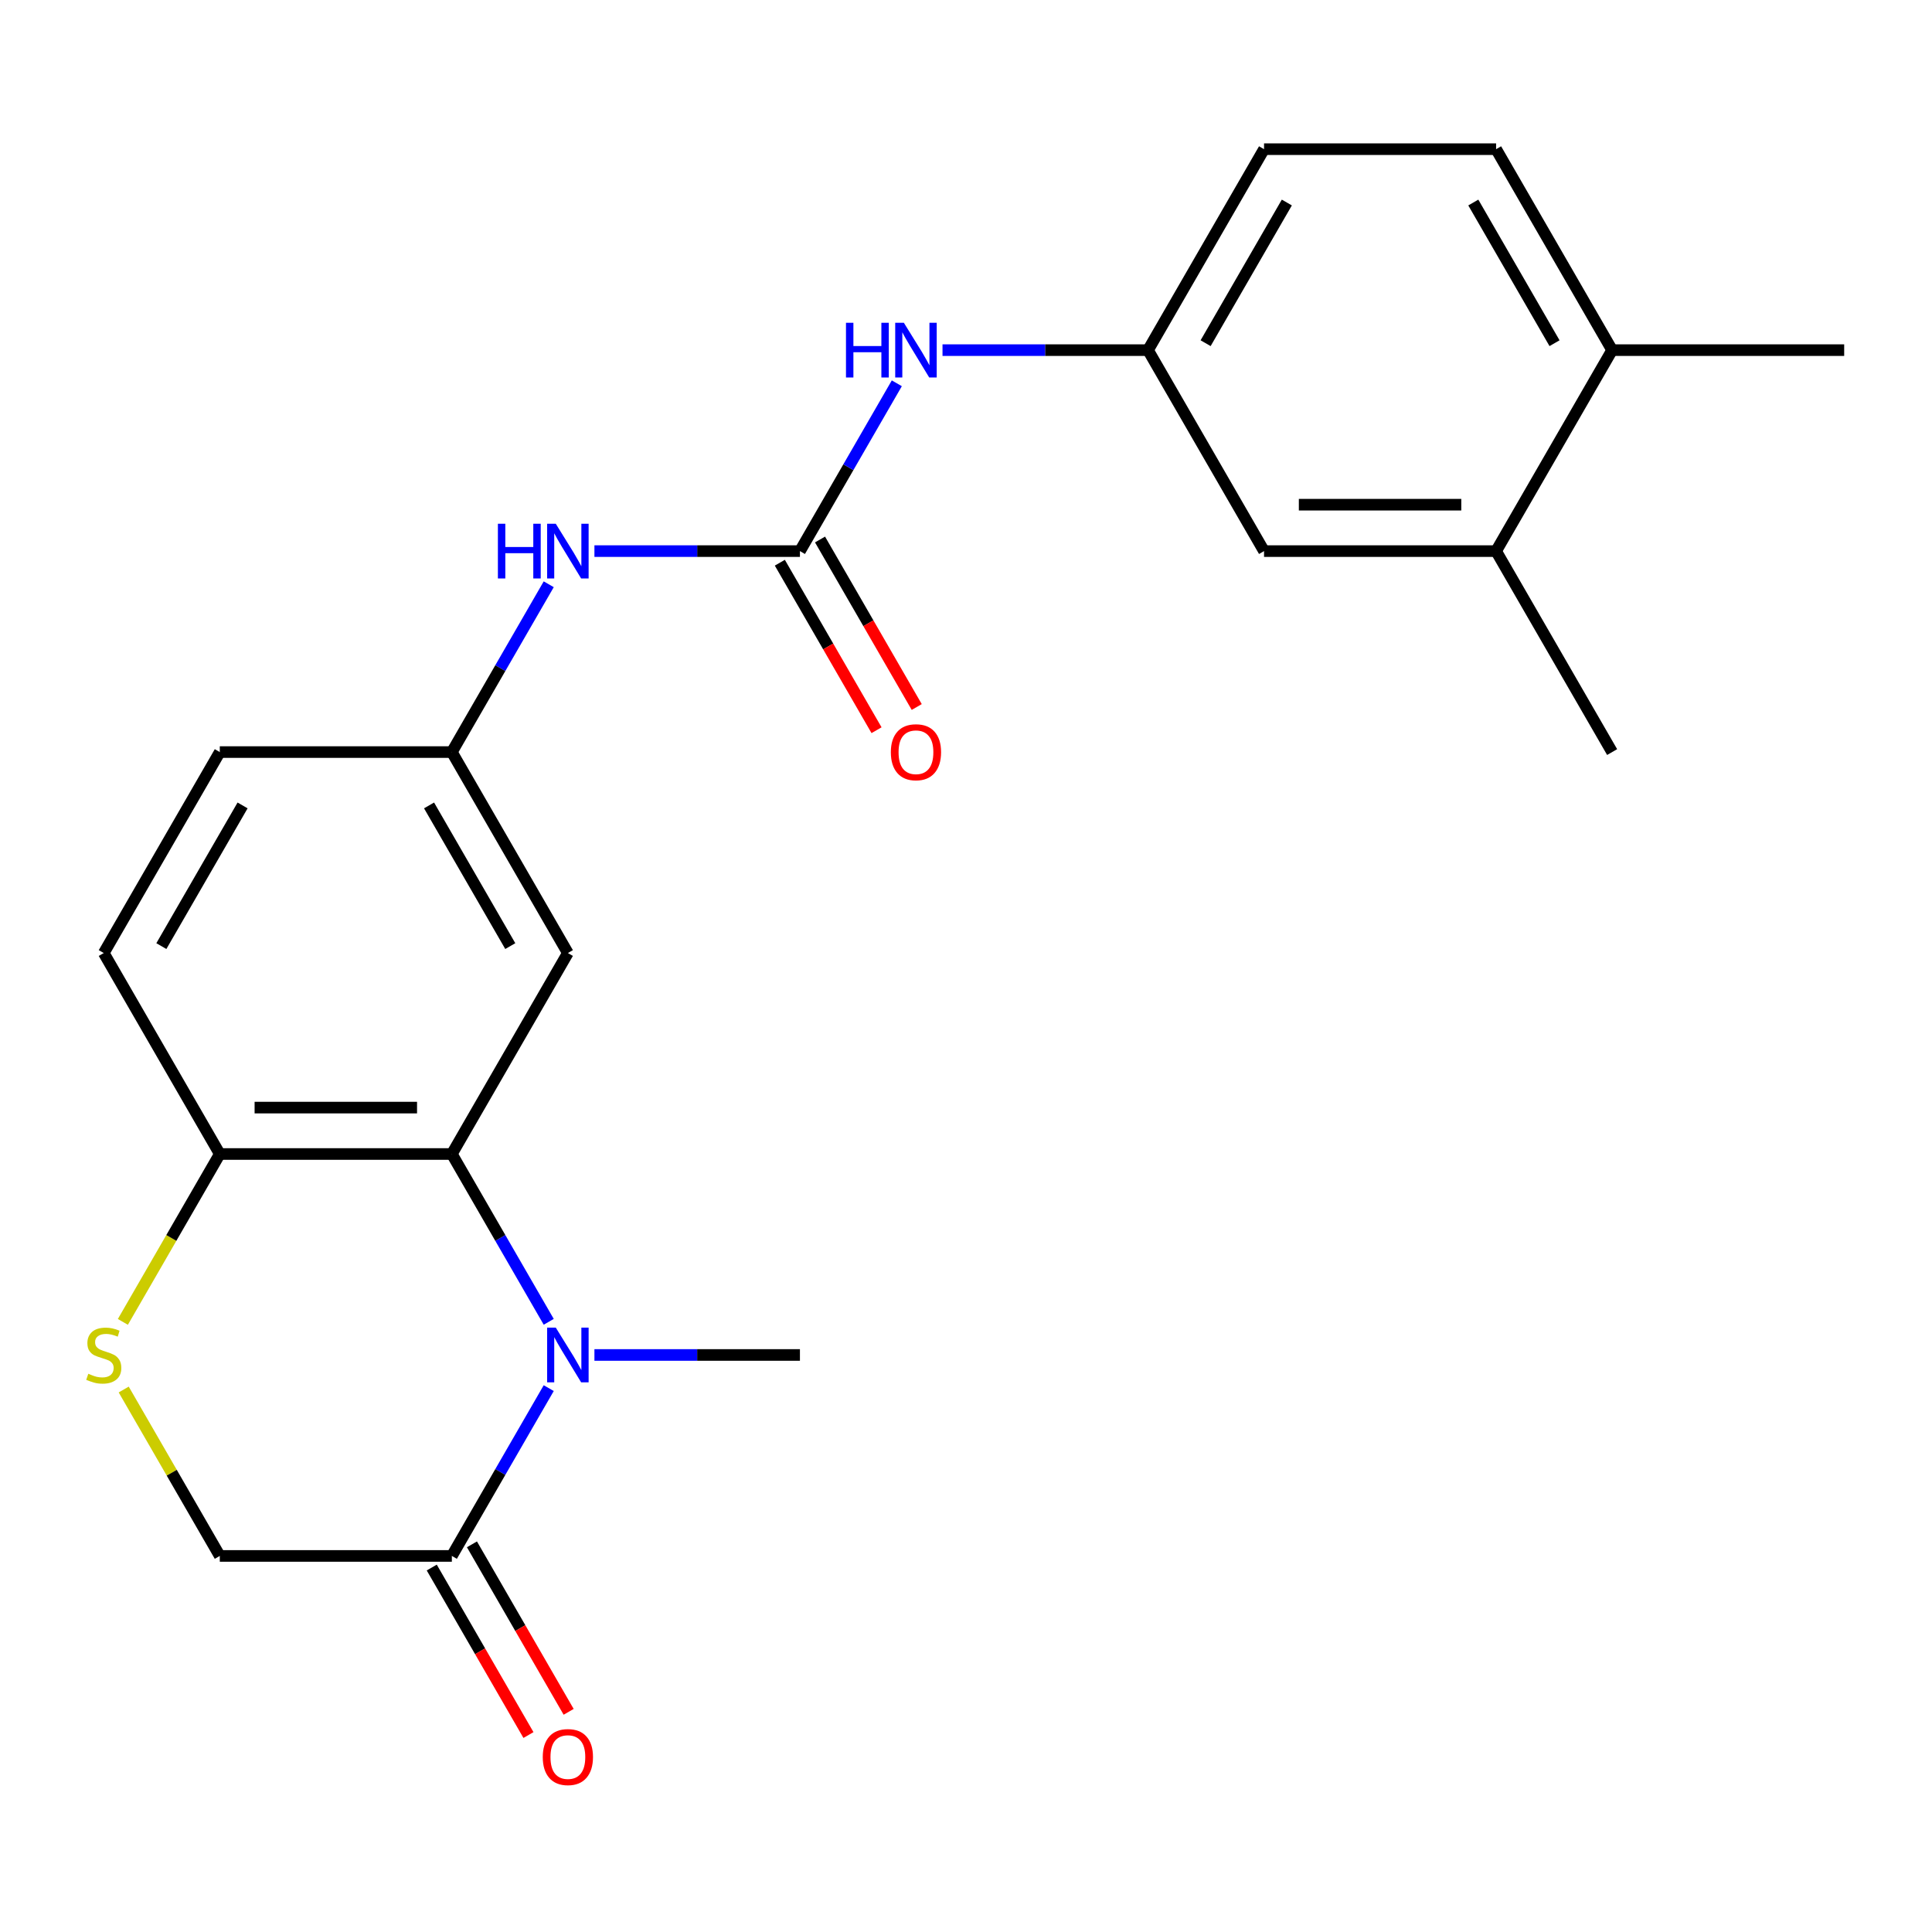 <?xml version='1.0' encoding='iso-8859-1'?>
<svg version='1.1' baseProfile='full'
              xmlns='http://www.w3.org/2000/svg'
                      xmlns:rdkit='http://www.rdkit.org/xml'
                      xmlns:xlink='http://www.w3.org/1999/xlink'
                  xml:space='preserve'
width='1000px' height='1000px' viewBox='0 0 1000 1000'>
<!-- END OF HEADER -->
<rect style='opacity:1.0;fill:#FFFFFF;stroke:none' width='1000' height='1000' x='0' y='0'> </rect>
<path class='bond-0' d='M 284.023,684.168 L 258.949,640.74' style='fill:none;fill-rule:evenodd;stroke:#0000FF;stroke-width:6px;stroke-linecap:butt;stroke-linejoin:miter;stroke-opacity:1' />
<path class='bond-0' d='M 258.949,640.74 L 233.876,597.311' style='fill:none;fill-rule:evenodd;stroke:#000000;stroke-width:6px;stroke-linecap:butt;stroke-linejoin:miter;stroke-opacity:1' />
<path class='bond-1' d='M 284.023,718.494 L 258.949,761.922' style='fill:none;fill-rule:evenodd;stroke:#0000FF;stroke-width:6px;stroke-linecap:butt;stroke-linejoin:miter;stroke-opacity:1' />
<path class='bond-1' d='M 258.949,761.922 L 233.876,805.351' style='fill:none;fill-rule:evenodd;stroke:#000000;stroke-width:6px;stroke-linecap:butt;stroke-linejoin:miter;stroke-opacity:1' />
<path class='bond-18' d='M 307.674,701.331 L 360.859,701.331' style='fill:none;fill-rule:evenodd;stroke:#0000FF;stroke-width:6px;stroke-linecap:butt;stroke-linejoin:miter;stroke-opacity:1' />
<path class='bond-18' d='M 360.859,701.331 L 414.043,701.331' style='fill:none;fill-rule:evenodd;stroke:#000000;stroke-width:6px;stroke-linecap:butt;stroke-linejoin:miter;stroke-opacity:1' />
<path class='bond-4' d='M 233.876,597.311 L 113.764,597.311' style='fill:none;fill-rule:evenodd;stroke:#000000;stroke-width:6px;stroke-linecap:butt;stroke-linejoin:miter;stroke-opacity:1' />
<path class='bond-4' d='M 215.859,573.289 L 131.781,573.289' style='fill:none;fill-rule:evenodd;stroke:#000000;stroke-width:6px;stroke-linecap:butt;stroke-linejoin:miter;stroke-opacity:1' />
<path class='bond-5' d='M 233.876,597.311 L 293.932,493.291' style='fill:none;fill-rule:evenodd;stroke:#000000;stroke-width:6px;stroke-linecap:butt;stroke-linejoin:miter;stroke-opacity:1' />
<path class='bond-8' d='M 233.876,805.351 L 113.764,805.351' style='fill:none;fill-rule:evenodd;stroke:#000000;stroke-width:6px;stroke-linecap:butt;stroke-linejoin:miter;stroke-opacity:1' />
<path class='bond-14' d='M 223.474,811.356 L 248.501,854.705' style='fill:none;fill-rule:evenodd;stroke:#000000;stroke-width:6px;stroke-linecap:butt;stroke-linejoin:miter;stroke-opacity:1' />
<path class='bond-14' d='M 248.501,854.705 L 273.528,898.053' style='fill:none;fill-rule:evenodd;stroke:#FF0000;stroke-width:6px;stroke-linecap:butt;stroke-linejoin:miter;stroke-opacity:1' />
<path class='bond-14' d='M 244.278,799.345 L 269.305,842.693' style='fill:none;fill-rule:evenodd;stroke:#000000;stroke-width:6px;stroke-linecap:butt;stroke-linejoin:miter;stroke-opacity:1' />
<path class='bond-14' d='M 269.305,842.693 L 294.332,886.042' style='fill:none;fill-rule:evenodd;stroke:#FF0000;stroke-width:6px;stroke-linecap:butt;stroke-linejoin:miter;stroke-opacity:1' />
<path class='bond-2' d='M 414.043,285.252 L 360.859,285.252' style='fill:none;fill-rule:evenodd;stroke:#000000;stroke-width:6px;stroke-linecap:butt;stroke-linejoin:miter;stroke-opacity:1' />
<path class='bond-2' d='M 360.859,285.252 L 307.674,285.252' style='fill:none;fill-rule:evenodd;stroke:#0000FF;stroke-width:6px;stroke-linecap:butt;stroke-linejoin:miter;stroke-opacity:1' />
<path class='bond-7' d='M 414.043,285.252 L 439.117,241.824' style='fill:none;fill-rule:evenodd;stroke:#000000;stroke-width:6px;stroke-linecap:butt;stroke-linejoin:miter;stroke-opacity:1' />
<path class='bond-7' d='M 439.117,241.824 L 464.19,198.395' style='fill:none;fill-rule:evenodd;stroke:#0000FF;stroke-width:6px;stroke-linecap:butt;stroke-linejoin:miter;stroke-opacity:1' />
<path class='bond-12' d='M 403.641,291.258 L 428.669,334.606' style='fill:none;fill-rule:evenodd;stroke:#000000;stroke-width:6px;stroke-linecap:butt;stroke-linejoin:miter;stroke-opacity:1' />
<path class='bond-12' d='M 428.669,334.606 L 453.696,377.955' style='fill:none;fill-rule:evenodd;stroke:#FF0000;stroke-width:6px;stroke-linecap:butt;stroke-linejoin:miter;stroke-opacity:1' />
<path class='bond-12' d='M 424.445,279.246 L 449.472,322.595' style='fill:none;fill-rule:evenodd;stroke:#000000;stroke-width:6px;stroke-linecap:butt;stroke-linejoin:miter;stroke-opacity:1' />
<path class='bond-12' d='M 449.472,322.595 L 474.5,365.943' style='fill:none;fill-rule:evenodd;stroke:#FF0000;stroke-width:6px;stroke-linecap:butt;stroke-linejoin:miter;stroke-opacity:1' />
<path class='bond-3' d='M 64.033,719.214 L 88.899,762.282' style='fill:none;fill-rule:evenodd;stroke:#CCCC00;stroke-width:6px;stroke-linecap:butt;stroke-linejoin:miter;stroke-opacity:1' />
<path class='bond-3' d='M 88.899,762.282 L 113.764,805.351' style='fill:none;fill-rule:evenodd;stroke:#000000;stroke-width:6px;stroke-linecap:butt;stroke-linejoin:miter;stroke-opacity:1' />
<path class='bond-23' d='M 63.594,684.208 L 88.679,640.76' style='fill:none;fill-rule:evenodd;stroke:#CCCC00;stroke-width:6px;stroke-linecap:butt;stroke-linejoin:miter;stroke-opacity:1' />
<path class='bond-23' d='M 88.679,640.76 L 113.764,597.311' style='fill:none;fill-rule:evenodd;stroke:#000000;stroke-width:6px;stroke-linecap:butt;stroke-linejoin:miter;stroke-opacity:1' />
<path class='bond-16' d='M 113.764,597.311 L 53.708,493.291' style='fill:none;fill-rule:evenodd;stroke:#000000;stroke-width:6px;stroke-linecap:butt;stroke-linejoin:miter;stroke-opacity:1' />
<path class='bond-10' d='M 293.932,493.291 L 233.876,389.272' style='fill:none;fill-rule:evenodd;stroke:#000000;stroke-width:6px;stroke-linecap:butt;stroke-linejoin:miter;stroke-opacity:1' />
<path class='bond-10' d='M 264.119,489.7 L 222.08,416.886' style='fill:none;fill-rule:evenodd;stroke:#000000;stroke-width:6px;stroke-linecap:butt;stroke-linejoin:miter;stroke-opacity:1' />
<path class='bond-6' d='M 284.023,302.415 L 258.949,345.843' style='fill:none;fill-rule:evenodd;stroke:#0000FF;stroke-width:6px;stroke-linecap:butt;stroke-linejoin:miter;stroke-opacity:1' />
<path class='bond-6' d='M 258.949,345.843 L 233.876,389.272' style='fill:none;fill-rule:evenodd;stroke:#000000;stroke-width:6px;stroke-linecap:butt;stroke-linejoin:miter;stroke-opacity:1' />
<path class='bond-11' d='M 487.842,181.232 L 541.026,181.232' style='fill:none;fill-rule:evenodd;stroke:#0000FF;stroke-width:6px;stroke-linecap:butt;stroke-linejoin:miter;stroke-opacity:1' />
<path class='bond-11' d='M 541.026,181.232 L 594.211,181.232' style='fill:none;fill-rule:evenodd;stroke:#000000;stroke-width:6px;stroke-linecap:butt;stroke-linejoin:miter;stroke-opacity:1' />
<path class='bond-9' d='M 774.378,285.252 L 654.266,285.252' style='fill:none;fill-rule:evenodd;stroke:#000000;stroke-width:6px;stroke-linecap:butt;stroke-linejoin:miter;stroke-opacity:1' />
<path class='bond-9' d='M 756.361,261.23 L 672.283,261.23' style='fill:none;fill-rule:evenodd;stroke:#000000;stroke-width:6px;stroke-linecap:butt;stroke-linejoin:miter;stroke-opacity:1' />
<path class='bond-21' d='M 774.378,285.252 L 834.434,389.272' style='fill:none;fill-rule:evenodd;stroke:#000000;stroke-width:6px;stroke-linecap:butt;stroke-linejoin:miter;stroke-opacity:1' />
<path class='bond-25' d='M 774.378,285.252 L 834.434,181.232' style='fill:none;fill-rule:evenodd;stroke:#000000;stroke-width:6px;stroke-linecap:butt;stroke-linejoin:miter;stroke-opacity:1' />
<path class='bond-19' d='M 233.876,389.272 L 113.764,389.272' style='fill:none;fill-rule:evenodd;stroke:#000000;stroke-width:6px;stroke-linecap:butt;stroke-linejoin:miter;stroke-opacity:1' />
<path class='bond-13' d='M 594.211,181.232 L 654.266,285.252' style='fill:none;fill-rule:evenodd;stroke:#000000;stroke-width:6px;stroke-linecap:butt;stroke-linejoin:miter;stroke-opacity:1' />
<path class='bond-20' d='M 594.211,181.232 L 654.266,77.213' style='fill:none;fill-rule:evenodd;stroke:#000000;stroke-width:6px;stroke-linecap:butt;stroke-linejoin:miter;stroke-opacity:1' />
<path class='bond-20' d='M 624.023,177.641 L 666.062,104.827' style='fill:none;fill-rule:evenodd;stroke:#000000;stroke-width:6px;stroke-linecap:butt;stroke-linejoin:miter;stroke-opacity:1' />
<path class='bond-15' d='M 834.434,181.232 L 774.378,77.213' style='fill:none;fill-rule:evenodd;stroke:#000000;stroke-width:6px;stroke-linecap:butt;stroke-linejoin:miter;stroke-opacity:1' />
<path class='bond-15' d='M 804.622,177.641 L 762.582,104.827' style='fill:none;fill-rule:evenodd;stroke:#000000;stroke-width:6px;stroke-linecap:butt;stroke-linejoin:miter;stroke-opacity:1' />
<path class='bond-22' d='M 834.434,181.232 L 954.545,181.232' style='fill:none;fill-rule:evenodd;stroke:#000000;stroke-width:6px;stroke-linecap:butt;stroke-linejoin:miter;stroke-opacity:1' />
<path class='bond-24' d='M 53.708,493.291 L 113.764,389.272' style='fill:none;fill-rule:evenodd;stroke:#000000;stroke-width:6px;stroke-linecap:butt;stroke-linejoin:miter;stroke-opacity:1' />
<path class='bond-24' d='M 83.521,489.7 L 125.56,416.886' style='fill:none;fill-rule:evenodd;stroke:#000000;stroke-width:6px;stroke-linecap:butt;stroke-linejoin:miter;stroke-opacity:1' />
<path class='bond-17' d='M 774.378,77.213 L 654.266,77.213' style='fill:none;fill-rule:evenodd;stroke:#000000;stroke-width:6px;stroke-linecap:butt;stroke-linejoin:miter;stroke-opacity:1' />
<path  class='atom-0' d='M 287.672 687.171
L 296.952 702.171
Q 297.872 703.651, 299.352 706.331
Q 300.832 709.011, 300.912 709.171
L 300.912 687.171
L 304.672 687.171
L 304.672 715.491
L 300.792 715.491
L 290.832 699.091
Q 289.672 697.171, 288.432 694.971
Q 287.232 692.771, 286.872 692.091
L 286.872 715.491
L 283.192 715.491
L 283.192 687.171
L 287.672 687.171
' fill='#0000FF'/>
<path  class='atom-4' d='M 45.708 711.051
Q 46.028 711.171, 47.348 711.731
Q 48.668 712.291, 50.108 712.651
Q 51.588 712.971, 53.028 712.971
Q 55.708 712.971, 57.268 711.691
Q 58.828 710.371, 58.828 708.091
Q 58.828 706.531, 58.028 705.571
Q 57.268 704.611, 56.068 704.091
Q 54.868 703.571, 52.868 702.971
Q 50.348 702.211, 48.828 701.491
Q 47.348 700.771, 46.268 699.251
Q 45.228 697.731, 45.228 695.171
Q 45.228 691.611, 47.628 689.411
Q 50.068 687.211, 54.868 687.211
Q 58.148 687.211, 61.868 688.771
L 60.948 691.851
Q 57.548 690.451, 54.988 690.451
Q 52.228 690.451, 50.708 691.611
Q 49.188 692.731, 49.228 694.691
Q 49.228 696.211, 49.988 697.131
Q 50.788 698.051, 51.908 698.571
Q 53.068 699.091, 54.988 699.691
Q 57.548 700.491, 59.068 701.291
Q 60.588 702.091, 61.668 703.731
Q 62.788 705.331, 62.788 708.091
Q 62.788 712.011, 60.148 714.131
Q 57.548 716.211, 53.188 716.211
Q 50.668 716.211, 48.748 715.651
Q 46.868 715.131, 44.628 714.211
L 45.708 711.051
' fill='#CCCC00'/>
<path  class='atom-7' d='M 257.712 271.092
L 261.552 271.092
L 261.552 283.132
L 276.032 283.132
L 276.032 271.092
L 279.872 271.092
L 279.872 299.412
L 276.032 299.412
L 276.032 286.332
L 261.552 286.332
L 261.552 299.412
L 257.712 299.412
L 257.712 271.092
' fill='#0000FF'/>
<path  class='atom-7' d='M 287.672 271.092
L 296.952 286.092
Q 297.872 287.572, 299.352 290.252
Q 300.832 292.932, 300.912 293.092
L 300.912 271.092
L 304.672 271.092
L 304.672 299.412
L 300.792 299.412
L 290.832 283.012
Q 289.672 281.092, 288.432 278.892
Q 287.232 276.692, 286.872 276.012
L 286.872 299.412
L 283.192 299.412
L 283.192 271.092
L 287.672 271.092
' fill='#0000FF'/>
<path  class='atom-8' d='M 437.879 167.072
L 441.719 167.072
L 441.719 179.112
L 456.199 179.112
L 456.199 167.072
L 460.039 167.072
L 460.039 195.392
L 456.199 195.392
L 456.199 182.312
L 441.719 182.312
L 441.719 195.392
L 437.879 195.392
L 437.879 167.072
' fill='#0000FF'/>
<path  class='atom-8' d='M 467.839 167.072
L 477.119 182.072
Q 478.039 183.552, 479.519 186.232
Q 480.999 188.912, 481.079 189.072
L 481.079 167.072
L 484.839 167.072
L 484.839 195.392
L 480.959 195.392
L 470.999 178.992
Q 469.839 177.072, 468.599 174.872
Q 467.399 172.672, 467.039 171.992
L 467.039 195.392
L 463.359 195.392
L 463.359 167.072
L 467.839 167.072
' fill='#0000FF'/>
<path  class='atom-13' d='M 461.099 389.352
Q 461.099 382.552, 464.459 378.752
Q 467.819 374.952, 474.099 374.952
Q 480.379 374.952, 483.739 378.752
Q 487.099 382.552, 487.099 389.352
Q 487.099 396.232, 483.699 400.152
Q 480.299 404.032, 474.099 404.032
Q 467.859 404.032, 464.459 400.152
Q 461.099 396.272, 461.099 389.352
M 474.099 400.832
Q 478.419 400.832, 480.739 397.952
Q 483.099 395.032, 483.099 389.352
Q 483.099 383.792, 480.739 380.992
Q 478.419 378.152, 474.099 378.152
Q 469.779 378.152, 467.419 380.952
Q 465.099 383.752, 465.099 389.352
Q 465.099 395.072, 467.419 397.952
Q 469.779 400.832, 474.099 400.832
' fill='#FF0000'/>
<path  class='atom-15' d='M 280.932 909.45
Q 280.932 902.65, 284.292 898.85
Q 287.652 895.05, 293.932 895.05
Q 300.212 895.05, 303.572 898.85
Q 306.932 902.65, 306.932 909.45
Q 306.932 916.33, 303.532 920.25
Q 300.132 924.13, 293.932 924.13
Q 287.692 924.13, 284.292 920.25
Q 280.932 916.37, 280.932 909.45
M 293.932 920.93
Q 298.252 920.93, 300.572 918.05
Q 302.932 915.13, 302.932 909.45
Q 302.932 903.89, 300.572 901.09
Q 298.252 898.25, 293.932 898.25
Q 289.612 898.25, 287.252 901.05
Q 284.932 903.85, 284.932 909.45
Q 284.932 915.17, 287.252 918.05
Q 289.612 920.93, 293.932 920.93
' fill='#FF0000'/>
</svg>
